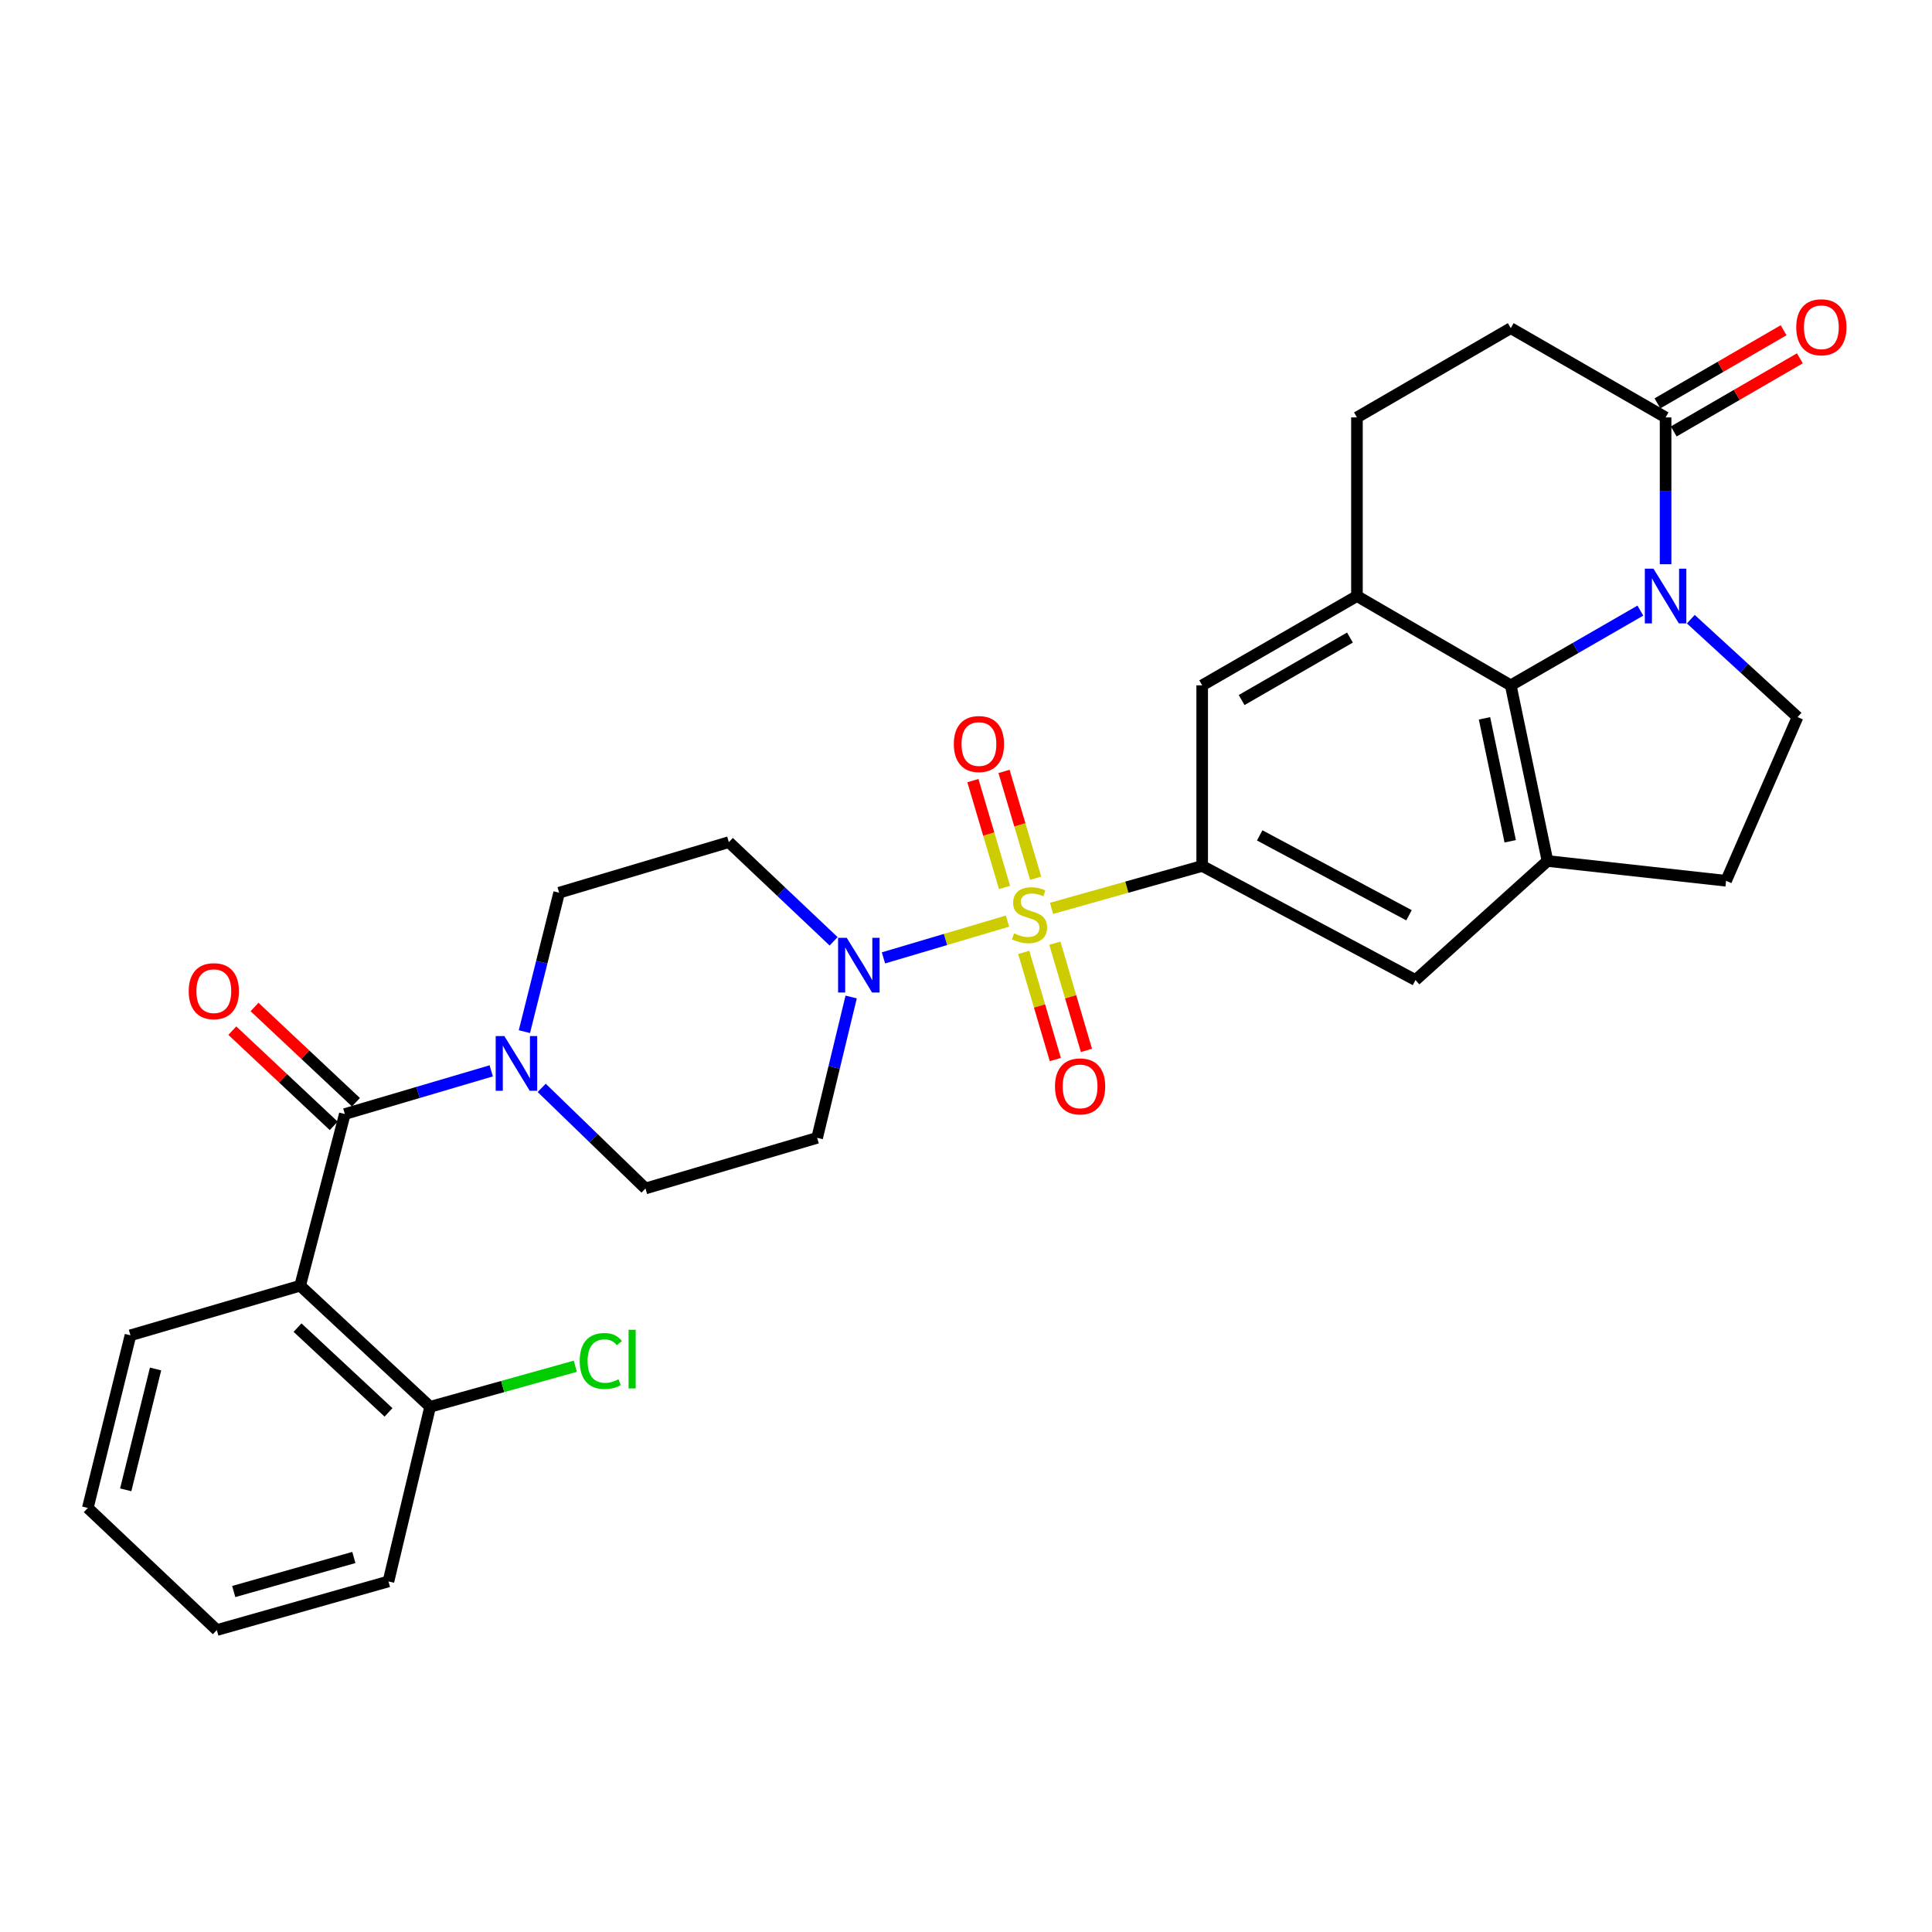 <?xml version='1.0' encoding='iso-8859-1'?>
<svg version='1.1' baseProfile='full'
              xmlns='http://www.w3.org/2000/svg'
                      xmlns:rdkit='http://www.rdkit.org/xml'
                      xmlns:xlink='http://www.w3.org/1999/xlink'
                  xml:space='preserve'
width='1000px' height='1000px' viewBox='0 0 1000 1000'>
<!-- END OF HEADER -->
<rect style='opacity:1.0;fill:#FFFFFF;stroke:none' width='1000' height='1000' x='0' y='0'> </rect>
<path class='bond-2' d='M 544.276,470.17 L 583.264,459.192' style='fill:none;fill-rule:evenodd;stroke:#CCCC00;stroke-width:6px;stroke-linecap:butt;stroke-linejoin:miter;stroke-opacity:1' />
<path class='bond-2' d='M 583.264,459.192 L 622.253,448.213' style='fill:none;fill-rule:evenodd;stroke:#000000;stroke-width:6px;stroke-linecap:butt;stroke-linejoin:miter;stroke-opacity:1' />
<path class='bond-3' d='M 521.491,476.757 L 489.384,486.28' style='fill:none;fill-rule:evenodd;stroke:#CCCC00;stroke-width:6px;stroke-linecap:butt;stroke-linejoin:miter;stroke-opacity:1' />
<path class='bond-3' d='M 489.384,486.28 L 457.278,495.803' style='fill:none;fill-rule:evenodd;stroke:#0000FF;stroke-width:6px;stroke-linecap:butt;stroke-linejoin:miter;stroke-opacity:1' />
<path class='bond-13' d='M 536.061,454.571 L 527.87,426.925' style='fill:none;fill-rule:evenodd;stroke:#CCCC00;stroke-width:6px;stroke-linecap:butt;stroke-linejoin:miter;stroke-opacity:1' />
<path class='bond-13' d='M 527.87,426.925 L 519.68,399.279' style='fill:none;fill-rule:evenodd;stroke:#FF0000;stroke-width:6px;stroke-linecap:butt;stroke-linejoin:miter;stroke-opacity:1' />
<path class='bond-13' d='M 519.956,459.343 L 511.765,431.696' style='fill:none;fill-rule:evenodd;stroke:#CCCC00;stroke-width:6px;stroke-linecap:butt;stroke-linejoin:miter;stroke-opacity:1' />
<path class='bond-13' d='M 511.765,431.696 L 503.575,404.05' style='fill:none;fill-rule:evenodd;stroke:#FF0000;stroke-width:6px;stroke-linecap:butt;stroke-linejoin:miter;stroke-opacity:1' />
<path class='bond-14' d='M 529.886,492.951 L 538.059,520.687' style='fill:none;fill-rule:evenodd;stroke:#CCCC00;stroke-width:6px;stroke-linecap:butt;stroke-linejoin:miter;stroke-opacity:1' />
<path class='bond-14' d='M 538.059,520.687 L 546.233,548.423' style='fill:none;fill-rule:evenodd;stroke:#FF0000;stroke-width:6px;stroke-linecap:butt;stroke-linejoin:miter;stroke-opacity:1' />
<path class='bond-14' d='M 545.998,488.203 L 554.171,515.939' style='fill:none;fill-rule:evenodd;stroke:#CCCC00;stroke-width:6px;stroke-linecap:butt;stroke-linejoin:miter;stroke-opacity:1' />
<path class='bond-14' d='M 554.171,515.939 L 562.344,543.675' style='fill:none;fill-rule:evenodd;stroke:#FF0000;stroke-width:6px;stroke-linecap:butt;stroke-linejoin:miter;stroke-opacity:1' />
<path class='bond-0' d='M 849.051,316.045 L 815.507,335.387' style='fill:none;fill-rule:evenodd;stroke:#0000FF;stroke-width:6px;stroke-linecap:butt;stroke-linejoin:miter;stroke-opacity:1' />
<path class='bond-0' d='M 815.507,335.387 L 781.964,354.729' style='fill:none;fill-rule:evenodd;stroke:#000000;stroke-width:6px;stroke-linecap:butt;stroke-linejoin:miter;stroke-opacity:1' />
<path class='bond-9' d='M 862.104,292.047 L 862.104,254.049' style='fill:none;fill-rule:evenodd;stroke:#0000FF;stroke-width:6px;stroke-linecap:butt;stroke-linejoin:miter;stroke-opacity:1' />
<path class='bond-9' d='M 862.104,254.049 L 862.104,216.051' style='fill:none;fill-rule:evenodd;stroke:#000000;stroke-width:6px;stroke-linecap:butt;stroke-linejoin:miter;stroke-opacity:1' />
<path class='bond-32' d='M 875.161,320.495 L 902.786,345.833' style='fill:none;fill-rule:evenodd;stroke:#0000FF;stroke-width:6px;stroke-linecap:butt;stroke-linejoin:miter;stroke-opacity:1' />
<path class='bond-32' d='M 902.786,345.833 L 930.411,371.171' style='fill:none;fill-rule:evenodd;stroke:#000000;stroke-width:6px;stroke-linecap:butt;stroke-linejoin:miter;stroke-opacity:1' />
<path class='bond-1' d='M 178.486,576.626 L 216.373,565.45' style='fill:none;fill-rule:evenodd;stroke:#000000;stroke-width:6px;stroke-linecap:butt;stroke-linejoin:miter;stroke-opacity:1' />
<path class='bond-1' d='M 216.373,565.45 L 254.259,554.274' style='fill:none;fill-rule:evenodd;stroke:#0000FF;stroke-width:6px;stroke-linecap:butt;stroke-linejoin:miter;stroke-opacity:1' />
<path class='bond-5' d='M 178.486,576.626 L 155.353,665.482' style='fill:none;fill-rule:evenodd;stroke:#000000;stroke-width:6px;stroke-linecap:butt;stroke-linejoin:miter;stroke-opacity:1' />
<path class='bond-21' d='M 184.236,570.504 L 157.992,545.86' style='fill:none;fill-rule:evenodd;stroke:#000000;stroke-width:6px;stroke-linecap:butt;stroke-linejoin:miter;stroke-opacity:1' />
<path class='bond-21' d='M 157.992,545.86 L 131.748,521.216' style='fill:none;fill-rule:evenodd;stroke:#FF0000;stroke-width:6px;stroke-linecap:butt;stroke-linejoin:miter;stroke-opacity:1' />
<path class='bond-21' d='M 172.737,582.748 L 146.494,558.104' style='fill:none;fill-rule:evenodd;stroke:#000000;stroke-width:6px;stroke-linecap:butt;stroke-linejoin:miter;stroke-opacity:1' />
<path class='bond-21' d='M 146.494,558.104 L 120.25,533.461' style='fill:none;fill-rule:evenodd;stroke:#FF0000;stroke-width:6px;stroke-linecap:butt;stroke-linejoin:miter;stroke-opacity:1' />
<path class='bond-10' d='M 622.253,448.213 L 622.253,354.729' style='fill:none;fill-rule:evenodd;stroke:#000000;stroke-width:6px;stroke-linecap:butt;stroke-linejoin:miter;stroke-opacity:1' />
<path class='bond-11' d='M 622.253,448.213 L 732.655,507.283' style='fill:none;fill-rule:evenodd;stroke:#000000;stroke-width:6px;stroke-linecap:butt;stroke-linejoin:miter;stroke-opacity:1' />
<path class='bond-11' d='M 652.02,432.39 L 729.302,473.738' style='fill:none;fill-rule:evenodd;stroke:#000000;stroke-width:6px;stroke-linecap:butt;stroke-linejoin:miter;stroke-opacity:1' />
<path class='bond-15' d='M 431.475,487.223 L 404.363,461.555' style='fill:none;fill-rule:evenodd;stroke:#0000FF;stroke-width:6px;stroke-linecap:butt;stroke-linejoin:miter;stroke-opacity:1' />
<path class='bond-15' d='M 404.363,461.555 L 377.25,435.886' style='fill:none;fill-rule:evenodd;stroke:#000000;stroke-width:6px;stroke-linecap:butt;stroke-linejoin:miter;stroke-opacity:1' />
<path class='bond-16' d='M 440.558,516.042 L 431.757,552.493' style='fill:none;fill-rule:evenodd;stroke:#0000FF;stroke-width:6px;stroke-linecap:butt;stroke-linejoin:miter;stroke-opacity:1' />
<path class='bond-16' d='M 431.757,552.493 L 422.957,588.944' style='fill:none;fill-rule:evenodd;stroke:#000000;stroke-width:6px;stroke-linecap:butt;stroke-linejoin:miter;stroke-opacity:1' />
<path class='bond-4' d='M 781.964,354.729 L 800.972,445.647' style='fill:none;fill-rule:evenodd;stroke:#000000;stroke-width:6px;stroke-linecap:butt;stroke-linejoin:miter;stroke-opacity:1' />
<path class='bond-4' d='M 768.374,371.804 L 781.68,435.447' style='fill:none;fill-rule:evenodd;stroke:#000000;stroke-width:6px;stroke-linecap:butt;stroke-linejoin:miter;stroke-opacity:1' />
<path class='bond-31' d='M 781.964,354.729 L 702.355,308.519' style='fill:none;fill-rule:evenodd;stroke:#000000;stroke-width:6px;stroke-linecap:butt;stroke-linejoin:miter;stroke-opacity:1' />
<path class='bond-17' d='M 155.353,665.482 L 222.634,728.153' style='fill:none;fill-rule:evenodd;stroke:#000000;stroke-width:6px;stroke-linecap:butt;stroke-linejoin:miter;stroke-opacity:1' />
<path class='bond-17' d='M 153.997,687.173 L 201.094,731.043' style='fill:none;fill-rule:evenodd;stroke:#000000;stroke-width:6px;stroke-linecap:butt;stroke-linejoin:miter;stroke-opacity:1' />
<path class='bond-26' d='M 155.353,665.482 L 67.524,691.153' style='fill:none;fill-rule:evenodd;stroke:#000000;stroke-width:6px;stroke-linecap:butt;stroke-linejoin:miter;stroke-opacity:1' />
<path class='bond-6' d='M 280.379,563.086 L 307.235,589.116' style='fill:none;fill-rule:evenodd;stroke:#0000FF;stroke-width:6px;stroke-linecap:butt;stroke-linejoin:miter;stroke-opacity:1' />
<path class='bond-6' d='M 307.235,589.116 L 334.092,615.147' style='fill:none;fill-rule:evenodd;stroke:#000000;stroke-width:6px;stroke-linecap:butt;stroke-linejoin:miter;stroke-opacity:1' />
<path class='bond-30' d='M 271.425,533.986 L 280.418,498.024' style='fill:none;fill-rule:evenodd;stroke:#0000FF;stroke-width:6px;stroke-linecap:butt;stroke-linejoin:miter;stroke-opacity:1' />
<path class='bond-30' d='M 280.418,498.024 L 289.412,462.061' style='fill:none;fill-rule:evenodd;stroke:#000000;stroke-width:6px;stroke-linecap:butt;stroke-linejoin:miter;stroke-opacity:1' />
<path class='bond-7' d='M 800.972,445.647 L 732.655,507.283' style='fill:none;fill-rule:evenodd;stroke:#000000;stroke-width:6px;stroke-linecap:butt;stroke-linejoin:miter;stroke-opacity:1' />
<path class='bond-18' d='M 800.972,445.647 L 893.421,455.893' style='fill:none;fill-rule:evenodd;stroke:#000000;stroke-width:6px;stroke-linecap:butt;stroke-linejoin:miter;stroke-opacity:1' />
<path class='bond-8' d='M 702.355,308.519 L 622.253,354.729' style='fill:none;fill-rule:evenodd;stroke:#000000;stroke-width:6px;stroke-linecap:butt;stroke-linejoin:miter;stroke-opacity:1' />
<path class='bond-8' d='M 698.733,330 L 642.662,362.347' style='fill:none;fill-rule:evenodd;stroke:#000000;stroke-width:6px;stroke-linecap:butt;stroke-linejoin:miter;stroke-opacity:1' />
<path class='bond-22' d='M 702.355,308.519 L 702.355,216.051' style='fill:none;fill-rule:evenodd;stroke:#000000;stroke-width:6px;stroke-linecap:butt;stroke-linejoin:miter;stroke-opacity:1' />
<path class='bond-24' d='M 866.316,223.317 L 898.964,204.39' style='fill:none;fill-rule:evenodd;stroke:#000000;stroke-width:6px;stroke-linecap:butt;stroke-linejoin:miter;stroke-opacity:1' />
<path class='bond-24' d='M 898.964,204.39 L 931.612,185.462' style='fill:none;fill-rule:evenodd;stroke:#FF0000;stroke-width:6px;stroke-linecap:butt;stroke-linejoin:miter;stroke-opacity:1' />
<path class='bond-24' d='M 857.892,208.786 L 890.539,189.858' style='fill:none;fill-rule:evenodd;stroke:#000000;stroke-width:6px;stroke-linecap:butt;stroke-linejoin:miter;stroke-opacity:1' />
<path class='bond-24' d='M 890.539,189.858 L 923.187,170.931' style='fill:none;fill-rule:evenodd;stroke:#FF0000;stroke-width:6px;stroke-linecap:butt;stroke-linejoin:miter;stroke-opacity:1' />
<path class='bond-33' d='M 862.104,216.051 L 781.964,169.85' style='fill:none;fill-rule:evenodd;stroke:#000000;stroke-width:6px;stroke-linecap:butt;stroke-linejoin:miter;stroke-opacity:1' />
<path class='bond-12' d='M 930.411,371.171 L 893.421,455.893' style='fill:none;fill-rule:evenodd;stroke:#000000;stroke-width:6px;stroke-linecap:butt;stroke-linejoin:miter;stroke-opacity:1' />
<path class='bond-20' d='M 377.25,435.886 L 289.412,462.061' style='fill:none;fill-rule:evenodd;stroke:#000000;stroke-width:6px;stroke-linecap:butt;stroke-linejoin:miter;stroke-opacity:1' />
<path class='bond-19' d='M 422.957,588.944 L 334.092,615.147' style='fill:none;fill-rule:evenodd;stroke:#000000;stroke-width:6px;stroke-linecap:butt;stroke-linejoin:miter;stroke-opacity:1' />
<path class='bond-25' d='M 222.634,728.153 L 260.204,717.658' style='fill:none;fill-rule:evenodd;stroke:#000000;stroke-width:6px;stroke-linecap:butt;stroke-linejoin:miter;stroke-opacity:1' />
<path class='bond-25' d='M 260.204,717.658 L 297.773,707.162' style='fill:none;fill-rule:evenodd;stroke:#00CC00;stroke-width:6px;stroke-linecap:butt;stroke-linejoin:miter;stroke-opacity:1' />
<path class='bond-27' d='M 222.634,728.153 L 201.06,818.539' style='fill:none;fill-rule:evenodd;stroke:#000000;stroke-width:6px;stroke-linecap:butt;stroke-linejoin:miter;stroke-opacity:1' />
<path class='bond-23' d='M 702.355,216.051 L 781.964,169.85' style='fill:none;fill-rule:evenodd;stroke:#000000;stroke-width:6px;stroke-linecap:butt;stroke-linejoin:miter;stroke-opacity:1' />
<path class='bond-28' d='M 67.524,691.153 L 45.455,780.513' style='fill:none;fill-rule:evenodd;stroke:#000000;stroke-width:6px;stroke-linecap:butt;stroke-linejoin:miter;stroke-opacity:1' />
<path class='bond-28' d='M 80.52,708.585 L 65.072,771.136' style='fill:none;fill-rule:evenodd;stroke:#000000;stroke-width:6px;stroke-linecap:butt;stroke-linejoin:miter;stroke-opacity:1' />
<path class='bond-34' d='M 201.06,818.539 L 112.232,843.707' style='fill:none;fill-rule:evenodd;stroke:#000000;stroke-width:6px;stroke-linecap:butt;stroke-linejoin:miter;stroke-opacity:1' />
<path class='bond-34' d='M 183.157,806.154 L 120.977,823.771' style='fill:none;fill-rule:evenodd;stroke:#000000;stroke-width:6px;stroke-linecap:butt;stroke-linejoin:miter;stroke-opacity:1' />
<path class='bond-29' d='M 45.455,780.513 L 112.232,843.707' style='fill:none;fill-rule:evenodd;stroke:#000000;stroke-width:6px;stroke-linecap:butt;stroke-linejoin:miter;stroke-opacity:1' />
<path  class='atom-0' d='M 524.874 483.101
Q 525.194 483.221, 526.514 483.781
Q 527.834 484.341, 529.274 484.701
Q 530.754 485.021, 532.194 485.021
Q 534.874 485.021, 536.434 483.741
Q 537.994 482.421, 537.994 480.141
Q 537.994 478.581, 537.194 477.621
Q 536.434 476.661, 535.234 476.141
Q 534.034 475.621, 532.034 475.021
Q 529.514 474.261, 527.994 473.541
Q 526.514 472.821, 525.434 471.301
Q 524.394 469.781, 524.394 467.221
Q 524.394 463.661, 526.794 461.461
Q 529.234 459.261, 534.034 459.261
Q 537.314 459.261, 541.034 460.821
L 540.114 463.901
Q 536.714 462.501, 534.154 462.501
Q 531.394 462.501, 529.874 463.661
Q 528.354 464.781, 528.394 466.741
Q 528.394 468.261, 529.154 469.181
Q 529.954 470.101, 531.074 470.621
Q 532.234 471.141, 534.154 471.741
Q 536.714 472.541, 538.234 473.341
Q 539.754 474.141, 540.834 475.781
Q 541.954 477.381, 541.954 480.141
Q 541.954 484.061, 539.314 486.181
Q 536.714 488.261, 532.354 488.261
Q 529.834 488.261, 527.914 487.701
Q 526.034 487.181, 523.794 486.261
L 524.874 483.101
' fill='#CCCC00'/>
<path  class='atom-1' d='M 855.844 294.359
L 865.124 309.359
Q 866.044 310.839, 867.524 313.519
Q 869.004 316.199, 869.084 316.359
L 869.084 294.359
L 872.844 294.359
L 872.844 322.679
L 868.964 322.679
L 859.004 306.279
Q 857.844 304.359, 856.604 302.159
Q 855.404 299.959, 855.044 299.279
L 855.044 322.679
L 851.364 322.679
L 851.364 294.359
L 855.844 294.359
' fill='#0000FF'/>
<path  class='atom-4' d='M 438.272 485.424
L 447.552 500.424
Q 448.472 501.904, 449.952 504.584
Q 451.432 507.264, 451.512 507.424
L 451.512 485.424
L 455.272 485.424
L 455.272 513.744
L 451.392 513.744
L 441.432 497.344
Q 440.272 495.424, 439.032 493.224
Q 437.832 491.024, 437.472 490.344
L 437.472 513.744
L 433.792 513.744
L 433.792 485.424
L 438.272 485.424
' fill='#0000FF'/>
<path  class='atom-7' d='M 261.054 536.263
L 270.334 551.263
Q 271.254 552.743, 272.734 555.423
Q 274.214 558.103, 274.294 558.263
L 274.294 536.263
L 278.054 536.263
L 278.054 564.583
L 274.174 564.583
L 264.214 548.183
Q 263.054 546.263, 261.814 544.063
Q 260.614 541.863, 260.254 541.183
L 260.254 564.583
L 256.574 564.583
L 256.574 536.263
L 261.054 536.263
' fill='#0000FF'/>
<path  class='atom-14' d='M 493.699 385.109
Q 493.699 378.309, 497.059 374.509
Q 500.419 370.709, 506.699 370.709
Q 512.979 370.709, 516.339 374.509
Q 519.699 378.309, 519.699 385.109
Q 519.699 391.989, 516.299 395.909
Q 512.899 399.789, 506.699 399.789
Q 500.459 399.789, 497.059 395.909
Q 493.699 392.029, 493.699 385.109
M 506.699 396.589
Q 511.019 396.589, 513.339 393.709
Q 515.699 390.789, 515.699 385.109
Q 515.699 379.549, 513.339 376.749
Q 511.019 373.909, 506.699 373.909
Q 502.379 373.909, 500.019 376.709
Q 497.699 379.509, 497.699 385.109
Q 497.699 390.829, 500.019 393.709
Q 502.379 396.589, 506.699 396.589
' fill='#FF0000'/>
<path  class='atom-15' d='M 546.059 562.317
Q 546.059 555.517, 549.419 551.717
Q 552.779 547.917, 559.059 547.917
Q 565.339 547.917, 568.699 551.717
Q 572.059 555.517, 572.059 562.317
Q 572.059 569.197, 568.659 573.117
Q 565.259 576.997, 559.059 576.997
Q 552.819 576.997, 549.419 573.117
Q 546.059 569.237, 546.059 562.317
M 559.059 573.797
Q 563.379 573.797, 565.699 570.917
Q 568.059 567.997, 568.059 562.317
Q 568.059 556.757, 565.699 553.957
Q 563.379 551.117, 559.059 551.117
Q 554.739 551.117, 552.379 553.917
Q 550.059 556.717, 550.059 562.317
Q 550.059 568.037, 552.379 570.917
Q 554.739 573.797, 559.059 573.797
' fill='#FF0000'/>
<path  class='atom-22' d='M 97.673 513.027
Q 97.673 506.227, 101.033 502.427
Q 104.393 498.627, 110.673 498.627
Q 116.953 498.627, 120.313 502.427
Q 123.673 506.227, 123.673 513.027
Q 123.673 519.907, 120.273 523.827
Q 116.873 527.707, 110.673 527.707
Q 104.433 527.707, 101.033 523.827
Q 97.673 519.947, 97.673 513.027
M 110.673 524.507
Q 114.993 524.507, 117.313 521.627
Q 119.673 518.707, 119.673 513.027
Q 119.673 507.467, 117.313 504.667
Q 114.993 501.827, 110.673 501.827
Q 106.353 501.827, 103.993 504.627
Q 101.673 507.427, 101.673 513.027
Q 101.673 518.747, 103.993 521.627
Q 106.353 524.507, 110.673 524.507
' fill='#FF0000'/>
<path  class='atom-25' d='M 929.729 169.389
Q 929.729 162.589, 933.089 158.789
Q 936.449 154.989, 942.729 154.989
Q 949.009 154.989, 952.369 158.789
Q 955.729 162.589, 955.729 169.389
Q 955.729 176.269, 952.329 180.189
Q 948.929 184.069, 942.729 184.069
Q 936.489 184.069, 933.089 180.189
Q 929.729 176.309, 929.729 169.389
M 942.729 180.869
Q 947.049 180.869, 949.369 177.989
Q 951.729 175.069, 951.729 169.389
Q 951.729 163.829, 949.369 161.029
Q 947.049 158.189, 942.729 158.189
Q 938.409 158.189, 936.049 160.989
Q 933.729 163.789, 933.729 169.389
Q 933.729 175.109, 936.049 177.989
Q 938.409 180.869, 942.729 180.869
' fill='#FF0000'/>
<path  class='atom-26' d='M 300.066 704.451
Q 300.066 697.411, 303.346 693.731
Q 306.666 690.011, 312.946 690.011
Q 318.786 690.011, 321.906 694.131
L 319.266 696.291
Q 316.986 693.291, 312.946 693.291
Q 308.666 693.291, 306.386 696.171
Q 304.146 699.011, 304.146 704.451
Q 304.146 710.051, 306.466 712.931
Q 308.826 715.811, 313.386 715.811
Q 316.506 715.811, 320.146 713.931
L 321.266 716.931
Q 319.786 717.891, 317.546 718.451
Q 315.306 719.011, 312.826 719.011
Q 306.666 719.011, 303.346 715.251
Q 300.066 711.491, 300.066 704.451
' fill='#00CC00'/>
<path  class='atom-26' d='M 325.346 688.291
L 329.026 688.291
L 329.026 718.651
L 325.346 718.651
L 325.346 688.291
' fill='#00CC00'/>
</svg>

